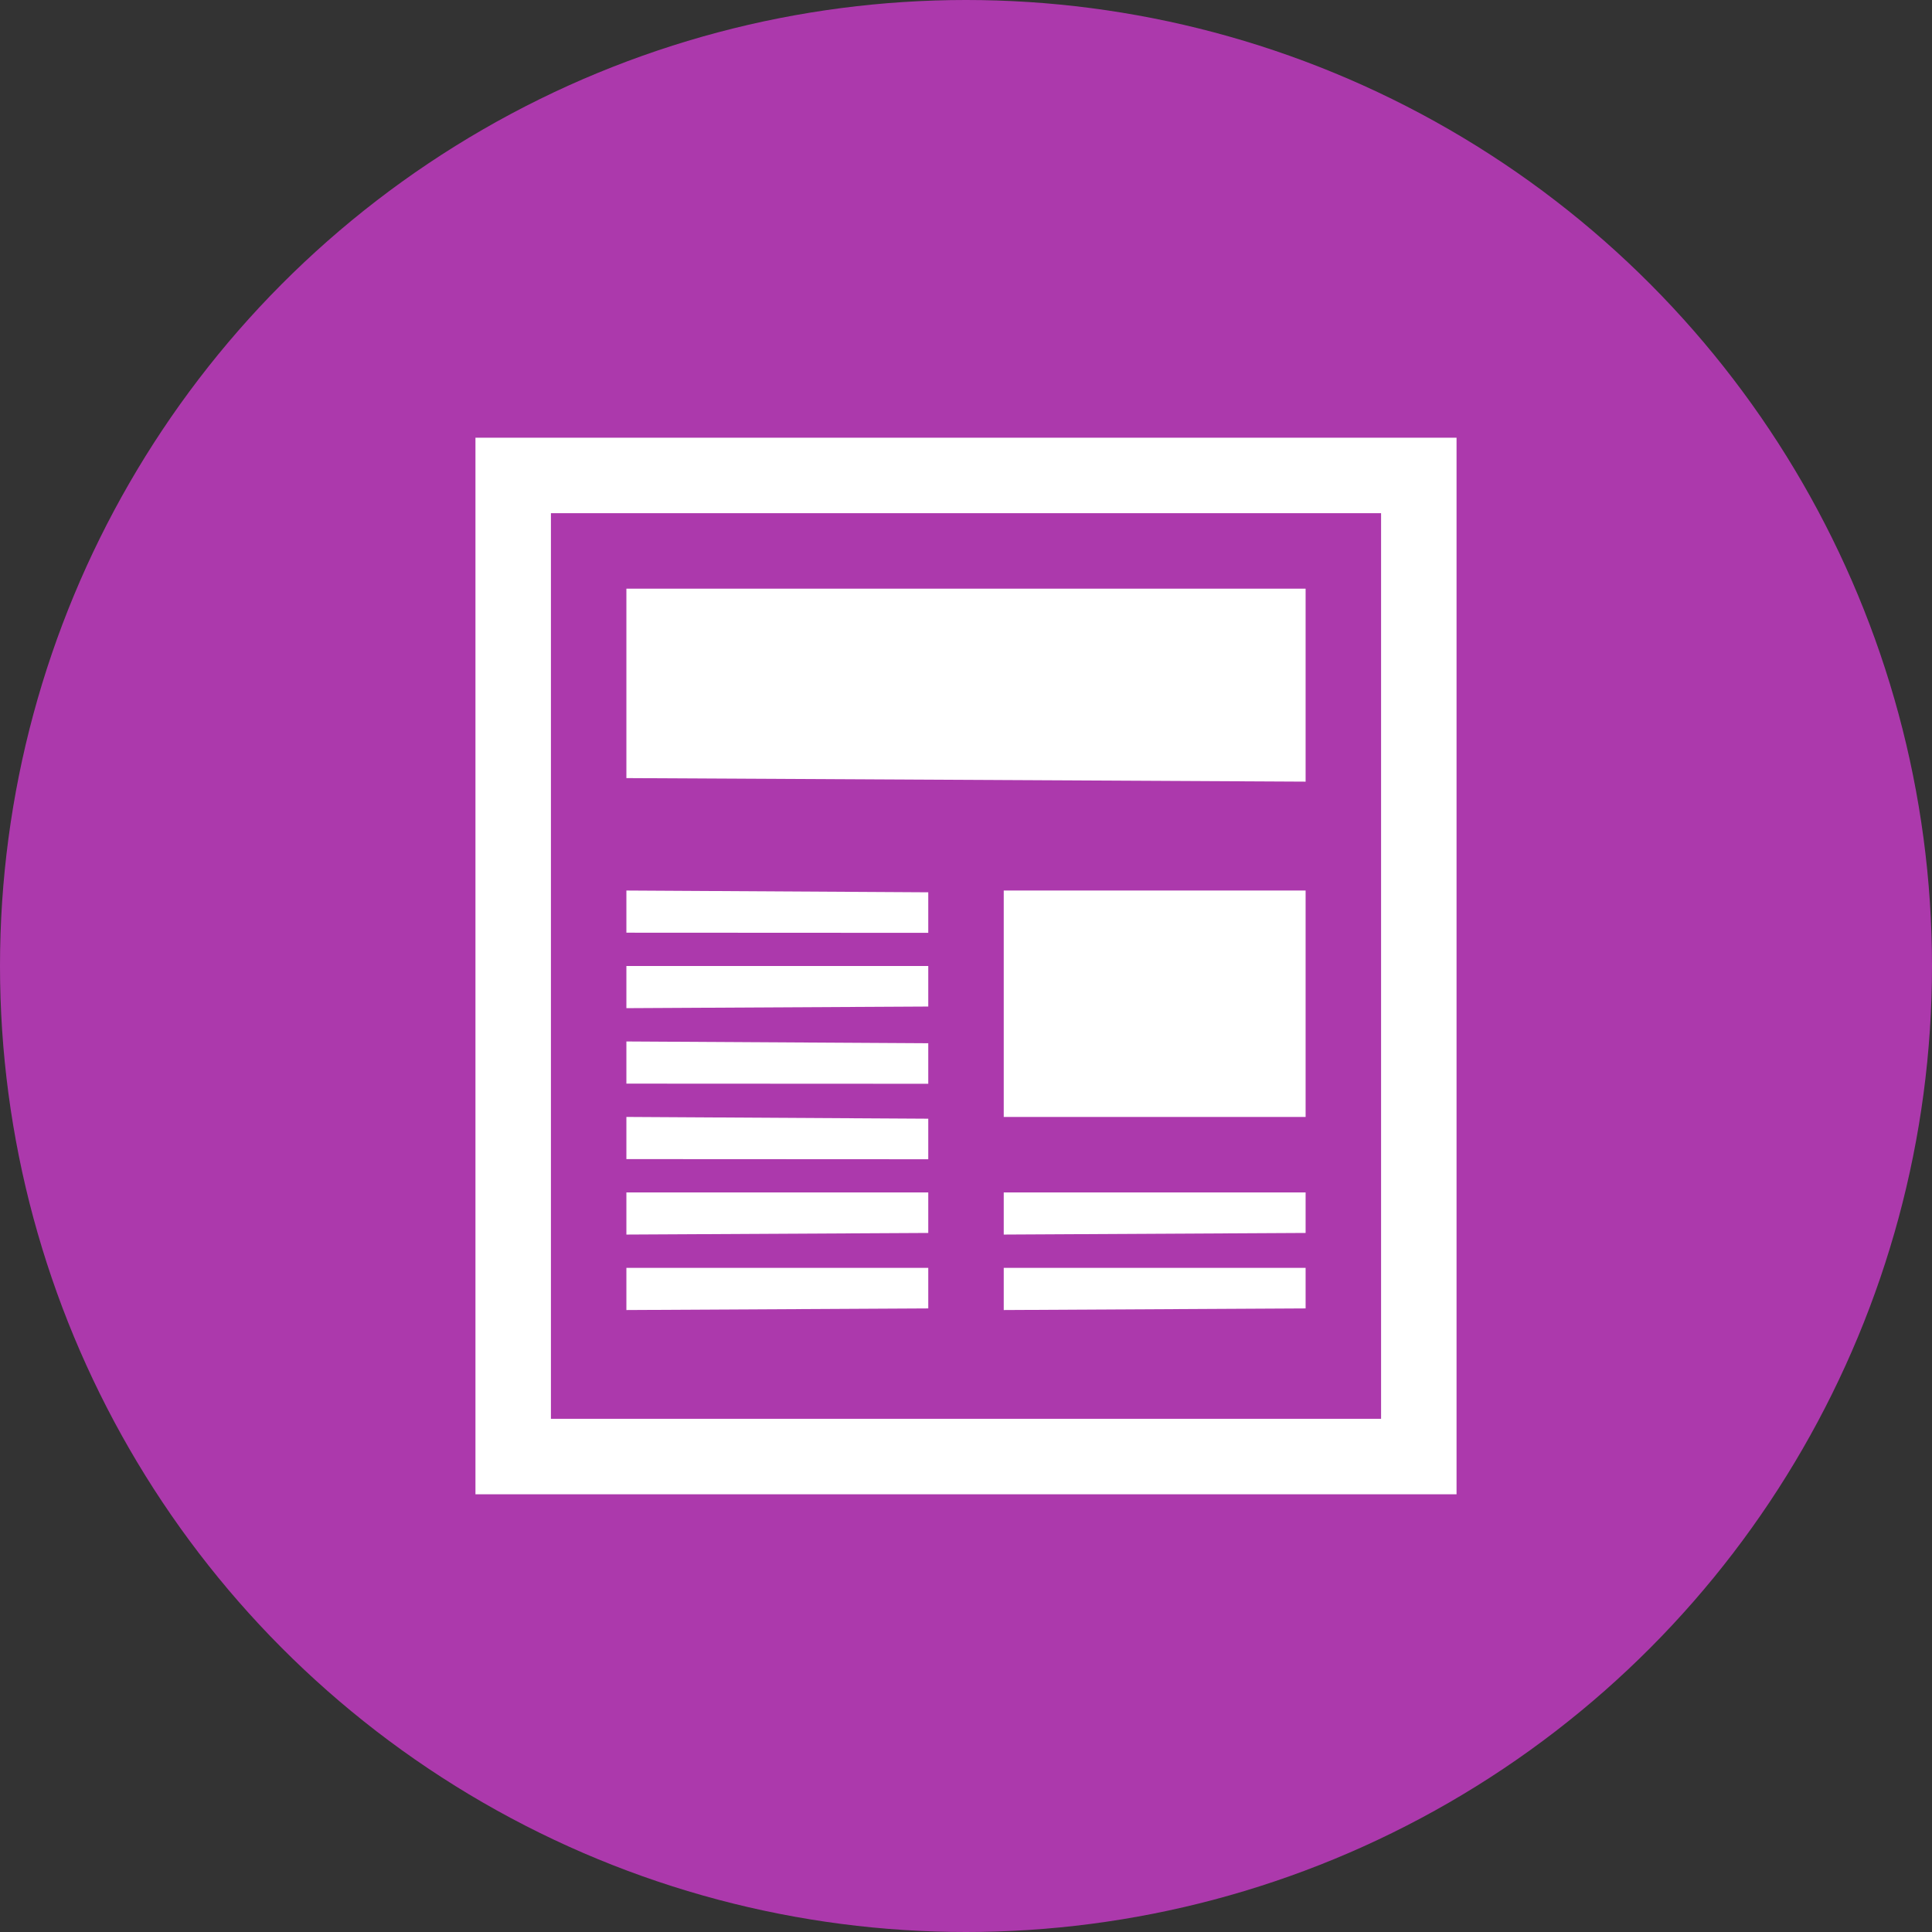 <?xml version="1.0" encoding="utf-8"?>
<!-- Generator: Adobe Illustrator 14.0.0, SVG Export Plug-In . SVG Version: 6.00 Build 43363)  -->
<!DOCTYPE svg PUBLIC "-//W3C//DTD SVG 1.1//EN" "http://www.w3.org/Graphics/SVG/1.1/DTD/svg11.dtd">
<svg version="1.1"
	 id="svg2" xmlns:svg="http://www.w3.org/2000/svg" xmlns:dc="http://purl.org/dc/elements/1.1/" xmlns:rdf="http://www.w3.org/1999/02/22-rdf-syntax-ns#" xmlns:cc="http://creativecommons.org/ns#"
	 xmlns="http://www.w3.org/2000/svg" xmlns:xlink="http://www.w3.org/1999/xlink" x="0px" y="0px" width="128px" height="128px"
	 viewBox="0 0 128 128" enable-background="new 0 0 128 128" xml:space="preserve">
<rect x="0" y="0" width="128" height="128" fill="#333333" stroke="none"/>
<rect id="canvas" display="none" fill="none" width="14" height="14"/>
<g>
	<circle fill="#AC39AC" cx="64" cy="64" r="64"/>
	<path id="path3795-5-5" fill="#FFFFFF" d="M66.5,84h20v2.686l-20,0.107V84z M66.5,79h20v2.686l-20,0.107V79z M66.5,59h20v15h-20V59
		z M41.5,59l20,0.117v2.686l-20-0.01V59z M41.5,84h20v2.686l-20,0.107V84z M41.5,79h20v2.686l-20,0.107V79z M41.5,74l20,0.117v2.686
		l-20-0.01V74z M41.5,69l20,0.117v2.686l-20-0.01V69z M41.5,64h20v2.686l-20,0.107V64z M41.5,39v12.551l45,0.235V39H41.5z M31.5,29
		c0,7.802,0,44.688,0,55c0,10,0,0,0,15h50h15V29H31.5z M36.5,34h55v60h-45c-7.041,0,0,0-10,0V34z"/>
</g>
</svg>
